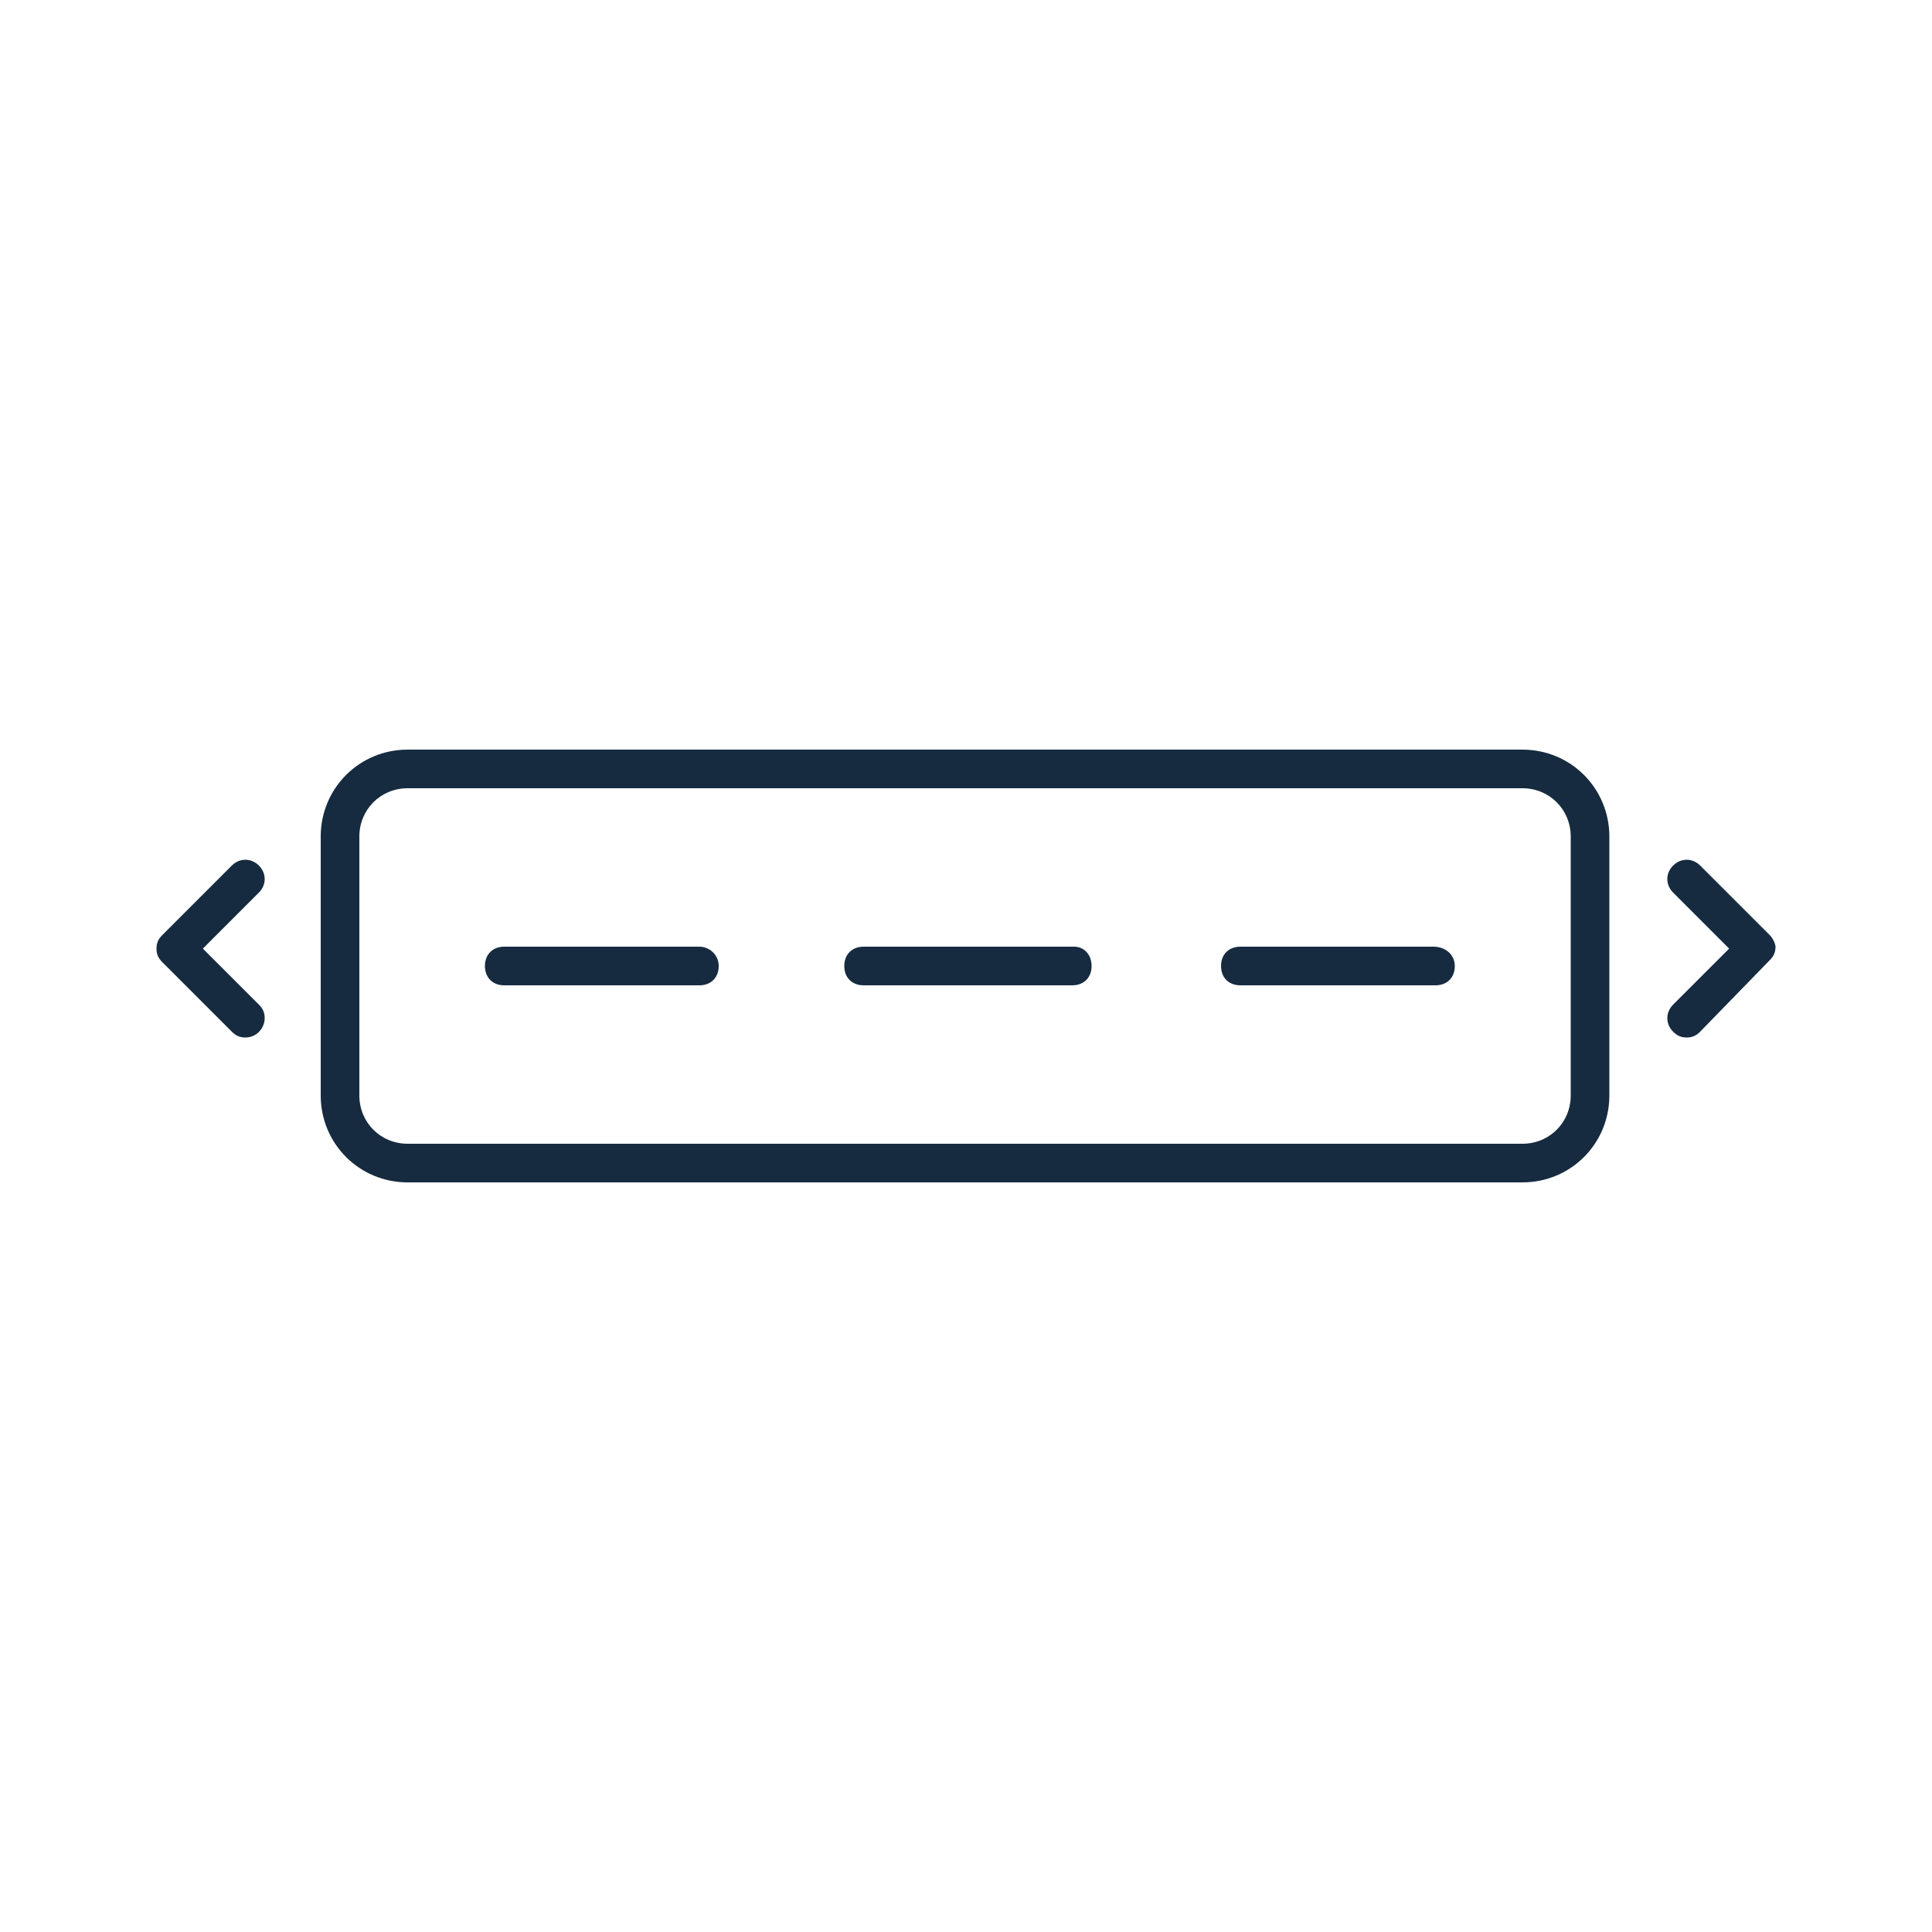 <svg xmlns="http://www.w3.org/2000/svg" xmlns:xlink="http://www.w3.org/1999/xlink" id="Layer_1" x="0px" y="0px" viewBox="0 0 100 100" style="enable-background:new 0 0 100 100;" xml:space="preserve"><style type="text/css">	.st0{fill:#162B40;}	.st1{fill:none;}</style><path class="st0" d="M36.2,49H26.1c-0.6,0-1,0.4-1,1s0.4,1,1,1h10.1c0.6,0,1-0.4,1-1S36.7,49,36.2,49z M13.4,44.8 c-0.4-0.4-1-0.4-1.4,0c0,0,0,0,0,0l-3.6,3.6c-0.2,0.2-0.3,0.4-0.3,0.7c0,0.3,0.1,0.5,0.3,0.7l3.6,3.6c0.2,0.2,0.4,0.3,0.7,0.3 c0.6,0,1-0.5,1-1c0-0.3-0.1-0.5-0.3-0.7l-2.9-2.9l2.9-2.9C13.8,45.8,13.8,45.2,13.4,44.8z M55.6,49H44.7c-0.6,0-1,0.4-1,1s0.4,1,1,1 h10.8c0.6,0,1-0.4,1-1S56.1,49,55.6,49z M78.8,38.8H21.1c-2.5,0-4.5,2-4.5,4.5v13.4c0,2.5,2,4.5,4.5,4.5h57.7c2.5,0,4.5-2,4.5-4.5 V43.3C83.3,40.8,81.3,38.8,78.8,38.8z M81.3,56.7c0,1.4-1.1,2.5-2.5,2.5H21.1c-1.4,0-2.5-1.1-2.5-2.5c0,0,0,0,0,0V43.3 c0-1.4,1.1-2.5,2.5-2.5l0,0h57.7c1.4,0,2.5,1.1,2.5,2.5c0,0,0,0,0,0V56.7z M91.6,48.4L88,44.8c-0.4-0.4-1-0.4-1.4,0c0,0,0,0,0,0 c-0.4,0.4-0.4,1,0,1.4l2.9,2.9l-2.9,2.9c-0.4,0.4-0.4,1,0,1.4c0.2,0.2,0.4,0.3,0.7,0.3c0.3,0,0.5-0.1,0.7-0.3l3.6-3.7 c0.2-0.2,0.3-0.4,0.3-0.7C91.9,48.9,91.8,48.6,91.6,48.4z M74.2,49H64.2c-0.6,0-1,0.4-1,1s0.4,1,1,1h10.1c0.6,0,1-0.4,1-1 S74.8,49,74.2,49z"></path><rect class="st1" width="100" height="100"></rect></svg>